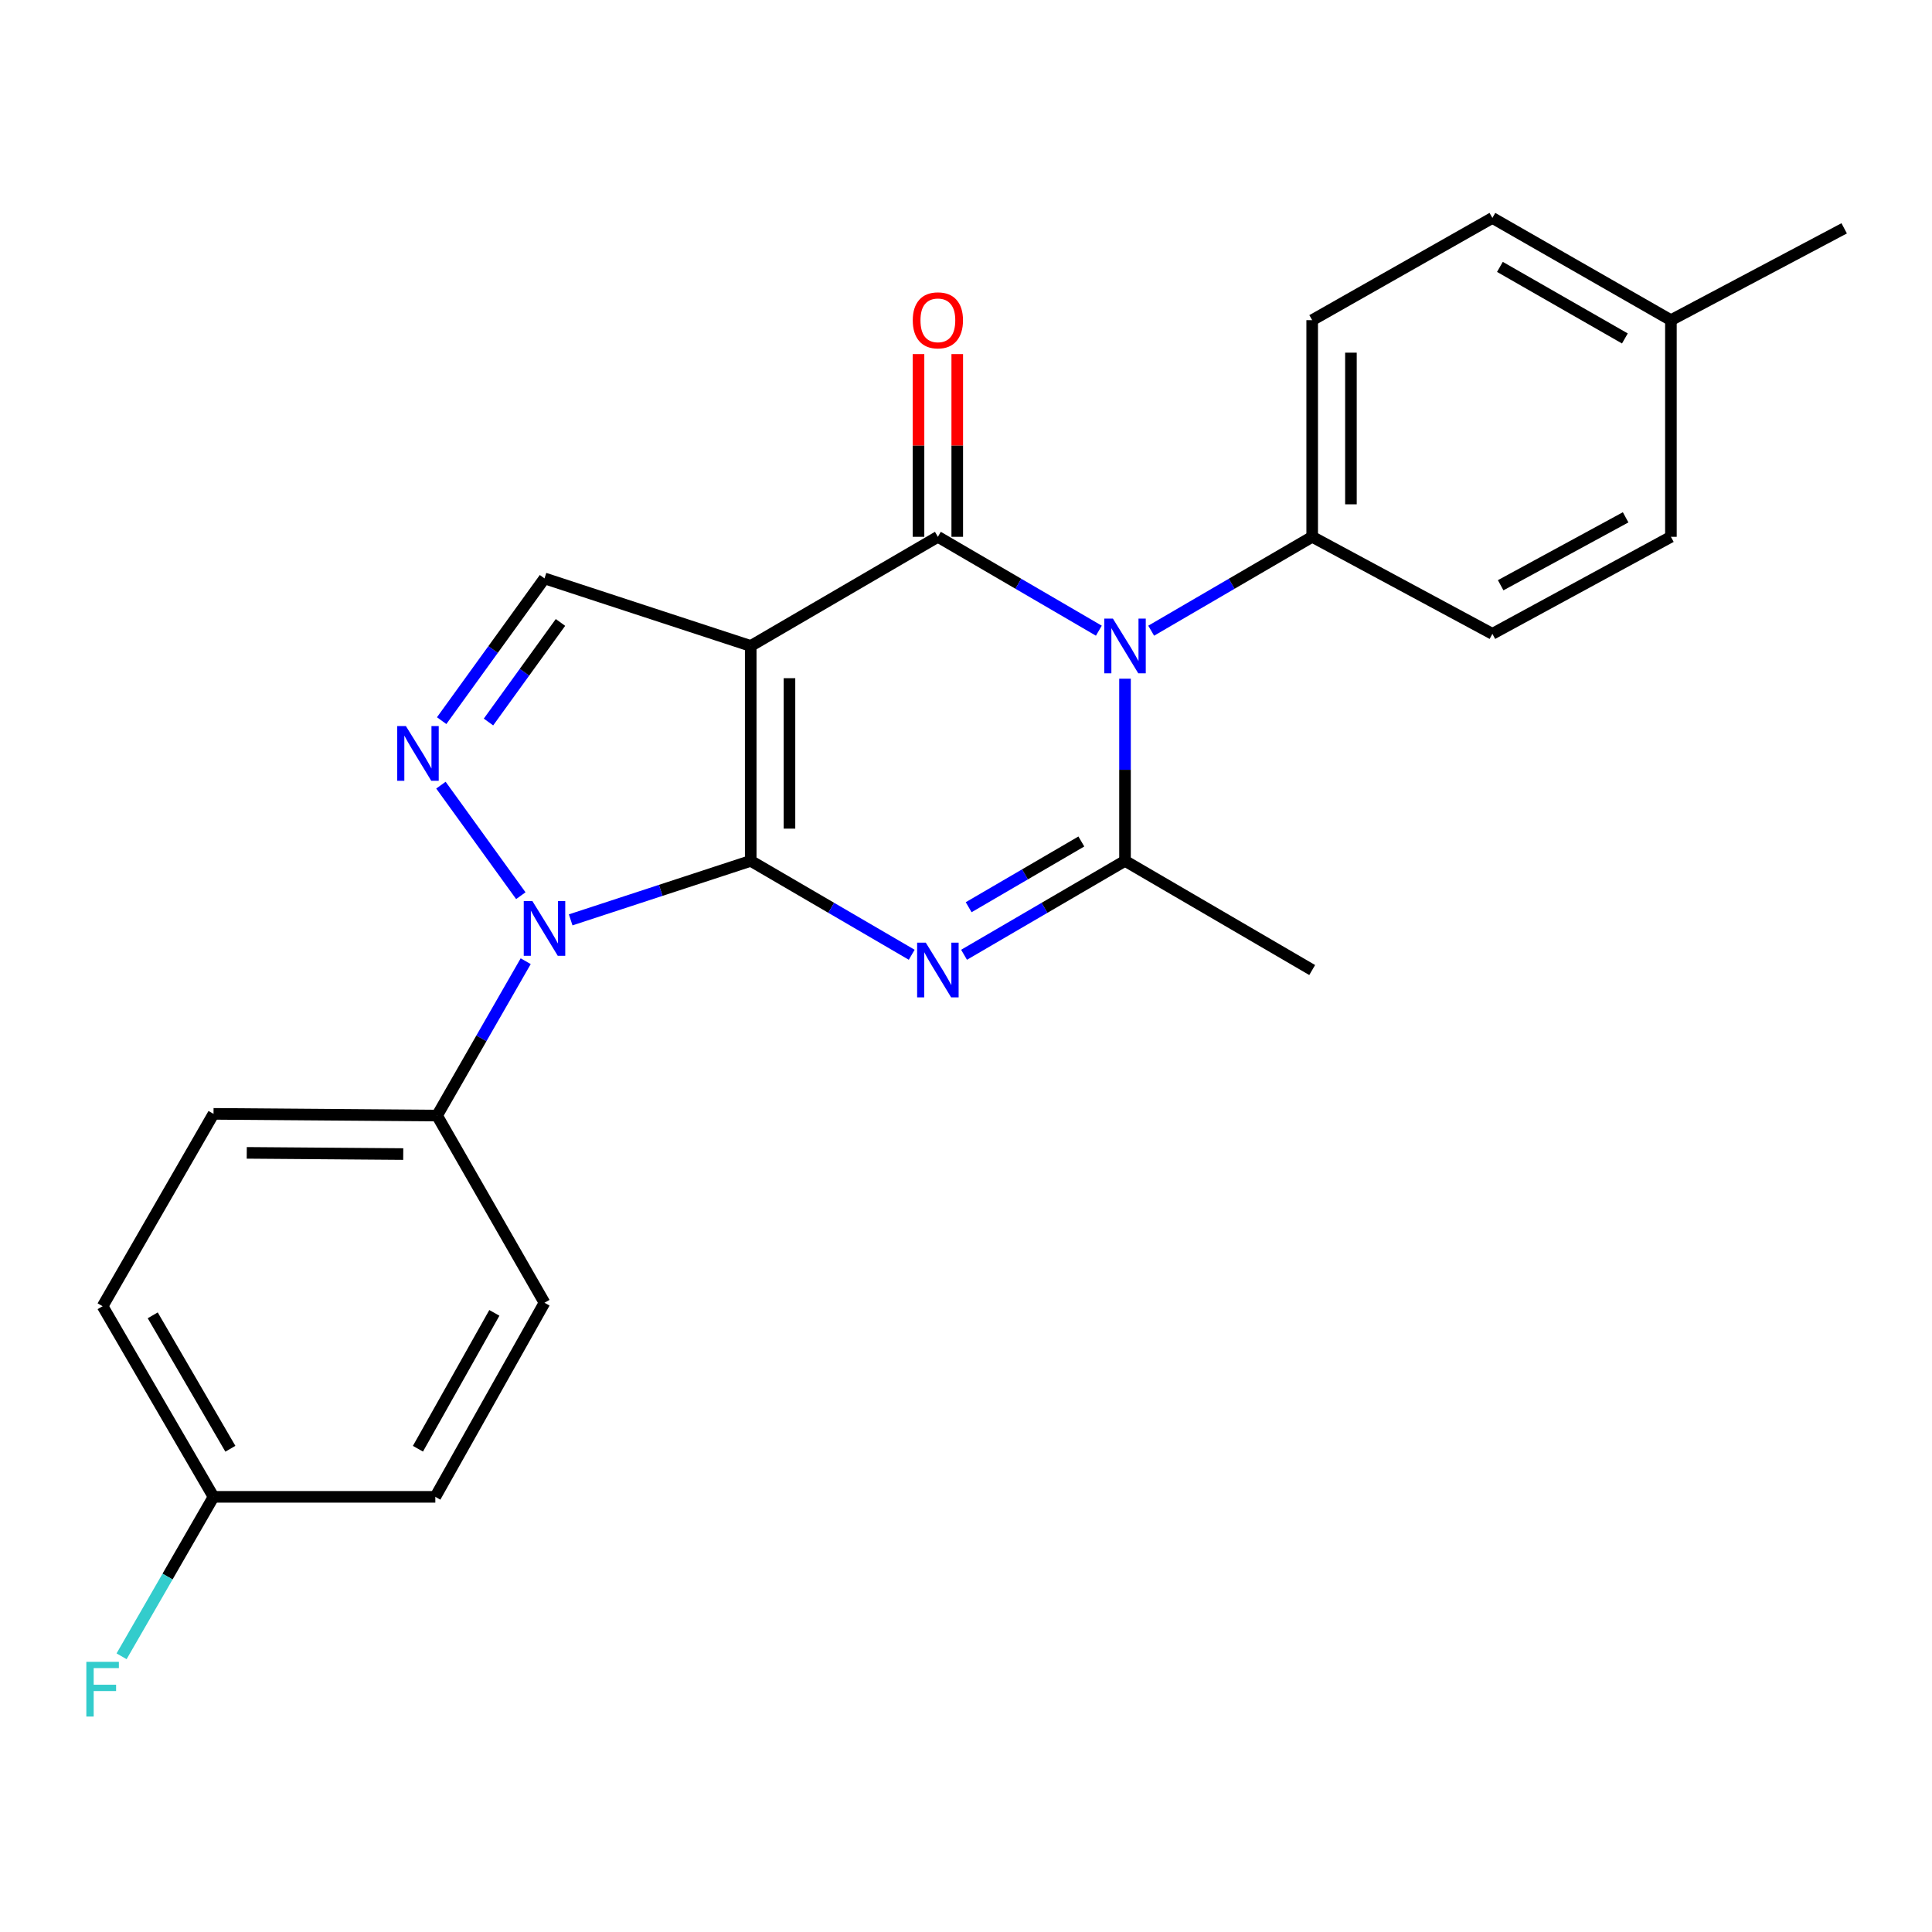 <?xml version='1.0' encoding='iso-8859-1'?>
<svg version='1.1' baseProfile='full'
              xmlns='http://www.w3.org/2000/svg'
                      xmlns:rdkit='http://www.rdkit.org/xml'
                      xmlns:xlink='http://www.w3.org/1999/xlink'
                  xml:space='preserve'
width='1000px' height='1000px' viewBox='0 0 1000 1000'>
<!-- END OF HEADER -->
<rect style='opacity:1.0;fill:#FFFFFF;stroke:none' width='1000' height='1000' x='0' y='0'> </rect>
<path class='bond-0' d='M 388.574,445.58 L 388.574,334.349' style='fill:none;fill-rule:evenodd;stroke:#000000;stroke-width:6px;stroke-linecap:butt;stroke-linejoin:miter;stroke-opacity:1' />
<path class='bond-0' d='M 408.628,428.895 L 408.628,351.033' style='fill:none;fill-rule:evenodd;stroke:#000000;stroke-width:6px;stroke-linecap:butt;stroke-linejoin:miter;stroke-opacity:1' />
<path class='bond-1' d='M 388.574,445.58 L 430.237,469.883' style='fill:none;fill-rule:evenodd;stroke:#000000;stroke-width:6px;stroke-linecap:butt;stroke-linejoin:miter;stroke-opacity:1' />
<path class='bond-1' d='M 430.237,469.883 L 471.901,494.187' style='fill:none;fill-rule:evenodd;stroke:#0000FF;stroke-width:6px;stroke-linecap:butt;stroke-linejoin:miter;stroke-opacity:1' />
<path class='bond-4' d='M 388.574,445.58 L 341.977,460.851' style='fill:none;fill-rule:evenodd;stroke:#000000;stroke-width:6px;stroke-linecap:butt;stroke-linejoin:miter;stroke-opacity:1' />
<path class='bond-4' d='M 341.977,460.851 L 295.381,476.122' style='fill:none;fill-rule:evenodd;stroke:#0000FF;stroke-width:6px;stroke-linecap:butt;stroke-linejoin:miter;stroke-opacity:1' />
<path class='bond-2' d='M 388.574,334.349 L 485.444,277.853' style='fill:none;fill-rule:evenodd;stroke:#000000;stroke-width:6px;stroke-linecap:butt;stroke-linejoin:miter;stroke-opacity:1' />
<path class='bond-7' d='M 388.574,334.349 L 281.832,299.377' style='fill:none;fill-rule:evenodd;stroke:#000000;stroke-width:6px;stroke-linecap:butt;stroke-linejoin:miter;stroke-opacity:1' />
<path class='bond-5' d='M 498.988,494.186 L 540.646,469.883' style='fill:none;fill-rule:evenodd;stroke:#0000FF;stroke-width:6px;stroke-linecap:butt;stroke-linejoin:miter;stroke-opacity:1' />
<path class='bond-5' d='M 540.646,469.883 L 582.304,445.58' style='fill:none;fill-rule:evenodd;stroke:#000000;stroke-width:6px;stroke-linecap:butt;stroke-linejoin:miter;stroke-opacity:1' />
<path class='bond-5' d='M 501.38,469.573 L 530.541,452.561' style='fill:none;fill-rule:evenodd;stroke:#0000FF;stroke-width:6px;stroke-linecap:butt;stroke-linejoin:miter;stroke-opacity:1' />
<path class='bond-5' d='M 530.541,452.561 L 559.701,435.549' style='fill:none;fill-rule:evenodd;stroke:#000000;stroke-width:6px;stroke-linecap:butt;stroke-linejoin:miter;stroke-opacity:1' />
<path class='bond-10' d='M 495.471,277.853 L 495.471,230.568' style='fill:none;fill-rule:evenodd;stroke:#000000;stroke-width:6px;stroke-linecap:butt;stroke-linejoin:miter;stroke-opacity:1' />
<path class='bond-10' d='M 495.471,230.568 L 495.471,183.283' style='fill:none;fill-rule:evenodd;stroke:#FF0000;stroke-width:6px;stroke-linecap:butt;stroke-linejoin:miter;stroke-opacity:1' />
<path class='bond-10' d='M 475.418,277.853 L 475.418,230.568' style='fill:none;fill-rule:evenodd;stroke:#000000;stroke-width:6px;stroke-linecap:butt;stroke-linejoin:miter;stroke-opacity:1' />
<path class='bond-10' d='M 475.418,230.568 L 475.418,183.283' style='fill:none;fill-rule:evenodd;stroke:#FF0000;stroke-width:6px;stroke-linecap:butt;stroke-linejoin:miter;stroke-opacity:1' />
<path class='bond-25' d='M 485.444,277.853 L 527.103,302.151' style='fill:none;fill-rule:evenodd;stroke:#000000;stroke-width:6px;stroke-linecap:butt;stroke-linejoin:miter;stroke-opacity:1' />
<path class='bond-25' d='M 527.103,302.151 L 568.761,326.449' style='fill:none;fill-rule:evenodd;stroke:#0000FF;stroke-width:6px;stroke-linecap:butt;stroke-linejoin:miter;stroke-opacity:1' />
<path class='bond-3' d='M 582.304,351.289 L 582.304,398.435' style='fill:none;fill-rule:evenodd;stroke:#0000FF;stroke-width:6px;stroke-linecap:butt;stroke-linejoin:miter;stroke-opacity:1' />
<path class='bond-3' d='M 582.304,398.435 L 582.304,445.58' style='fill:none;fill-rule:evenodd;stroke:#000000;stroke-width:6px;stroke-linecap:butt;stroke-linejoin:miter;stroke-opacity:1' />
<path class='bond-8' d='M 595.848,326.451 L 637.517,302.152' style='fill:none;fill-rule:evenodd;stroke:#0000FF;stroke-width:6px;stroke-linecap:butt;stroke-linejoin:miter;stroke-opacity:1' />
<path class='bond-8' d='M 637.517,302.152 L 679.186,277.853' style='fill:none;fill-rule:evenodd;stroke:#000000;stroke-width:6px;stroke-linecap:butt;stroke-linejoin:miter;stroke-opacity:1' />
<path class='bond-6' d='M 269.577,463.608 L 228.223,406.396' style='fill:none;fill-rule:evenodd;stroke:#0000FF;stroke-width:6px;stroke-linecap:butt;stroke-linejoin:miter;stroke-opacity:1' />
<path class='bond-9' d='M 272.101,497.515 L 249.164,537.468' style='fill:none;fill-rule:evenodd;stroke:#0000FF;stroke-width:6px;stroke-linecap:butt;stroke-linejoin:miter;stroke-opacity:1' />
<path class='bond-9' d='M 249.164,537.468 L 226.228,577.422' style='fill:none;fill-rule:evenodd;stroke:#000000;stroke-width:6px;stroke-linecap:butt;stroke-linejoin:miter;stroke-opacity:1' />
<path class='bond-15' d='M 582.304,445.58 L 679.186,502.087' style='fill:none;fill-rule:evenodd;stroke:#000000;stroke-width:6px;stroke-linecap:butt;stroke-linejoin:miter;stroke-opacity:1' />
<path class='bond-24' d='M 228.602,373.01 L 255.217,336.194' style='fill:none;fill-rule:evenodd;stroke:#0000FF;stroke-width:6px;stroke-linecap:butt;stroke-linejoin:miter;stroke-opacity:1' />
<path class='bond-24' d='M 255.217,336.194 L 281.832,299.377' style='fill:none;fill-rule:evenodd;stroke:#000000;stroke-width:6px;stroke-linecap:butt;stroke-linejoin:miter;stroke-opacity:1' />
<path class='bond-24' d='M 252.839,373.714 L 271.469,347.942' style='fill:none;fill-rule:evenodd;stroke:#0000FF;stroke-width:6px;stroke-linecap:butt;stroke-linejoin:miter;stroke-opacity:1' />
<path class='bond-24' d='M 271.469,347.942 L 290.1,322.171' style='fill:none;fill-rule:evenodd;stroke:#000000;stroke-width:6px;stroke-linecap:butt;stroke-linejoin:miter;stroke-opacity:1' />
<path class='bond-11' d='M 679.186,277.853 L 679.186,165.719' style='fill:none;fill-rule:evenodd;stroke:#000000;stroke-width:6px;stroke-linecap:butt;stroke-linejoin:miter;stroke-opacity:1' />
<path class='bond-11' d='M 699.239,261.033 L 699.239,182.539' style='fill:none;fill-rule:evenodd;stroke:#000000;stroke-width:6px;stroke-linecap:butt;stroke-linejoin:miter;stroke-opacity:1' />
<path class='bond-12' d='M 679.186,277.853 L 772.458,328.076' style='fill:none;fill-rule:evenodd;stroke:#000000;stroke-width:6px;stroke-linecap:butt;stroke-linejoin:miter;stroke-opacity:1' />
<path class='bond-13' d='M 226.228,577.422 L 110.518,576.531' style='fill:none;fill-rule:evenodd;stroke:#000000;stroke-width:6px;stroke-linecap:butt;stroke-linejoin:miter;stroke-opacity:1' />
<path class='bond-13' d='M 208.717,597.341 L 127.72,596.718' style='fill:none;fill-rule:evenodd;stroke:#000000;stroke-width:6px;stroke-linecap:butt;stroke-linejoin:miter;stroke-opacity:1' />
<path class='bond-14' d='M 226.228,577.422 L 281.832,674.304' style='fill:none;fill-rule:evenodd;stroke:#000000;stroke-width:6px;stroke-linecap:butt;stroke-linejoin:miter;stroke-opacity:1' />
<path class='bond-20' d='M 679.186,165.719 L 772.458,112.8' style='fill:none;fill-rule:evenodd;stroke:#000000;stroke-width:6px;stroke-linecap:butt;stroke-linejoin:miter;stroke-opacity:1' />
<path class='bond-19' d='M 772.458,328.076 L 864.861,277.853' style='fill:none;fill-rule:evenodd;stroke:#000000;stroke-width:6px;stroke-linecap:butt;stroke-linejoin:miter;stroke-opacity:1' />
<path class='bond-19' d='M 776.742,302.923 L 841.424,267.767' style='fill:none;fill-rule:evenodd;stroke:#000000;stroke-width:6px;stroke-linecap:butt;stroke-linejoin:miter;stroke-opacity:1' />
<path class='bond-17' d='M 110.518,576.531 L 53.109,676.097' style='fill:none;fill-rule:evenodd;stroke:#000000;stroke-width:6px;stroke-linecap:butt;stroke-linejoin:miter;stroke-opacity:1' />
<path class='bond-18' d='M 281.832,674.304 L 225.325,774.762' style='fill:none;fill-rule:evenodd;stroke:#000000;stroke-width:6px;stroke-linecap:butt;stroke-linejoin:miter;stroke-opacity:1' />
<path class='bond-18' d='M 255.878,679.541 L 216.323,749.862' style='fill:none;fill-rule:evenodd;stroke:#000000;stroke-width:6px;stroke-linecap:butt;stroke-linejoin:miter;stroke-opacity:1' />
<path class='bond-16' d='M 110.518,774.762 L 225.325,774.762' style='fill:none;fill-rule:evenodd;stroke:#000000;stroke-width:6px;stroke-linecap:butt;stroke-linejoin:miter;stroke-opacity:1' />
<path class='bond-22' d='M 110.518,774.762 L 86.724,816.028' style='fill:none;fill-rule:evenodd;stroke:#000000;stroke-width:6px;stroke-linecap:butt;stroke-linejoin:miter;stroke-opacity:1' />
<path class='bond-22' d='M 86.724,816.028 L 62.93,857.295' style='fill:none;fill-rule:evenodd;stroke:#33CCCC;stroke-width:6px;stroke-linecap:butt;stroke-linejoin:miter;stroke-opacity:1' />
<path class='bond-26' d='M 110.518,774.762 L 53.109,676.097' style='fill:none;fill-rule:evenodd;stroke:#000000;stroke-width:6px;stroke-linecap:butt;stroke-linejoin:miter;stroke-opacity:1' />
<path class='bond-26' d='M 119.24,749.877 L 79.053,680.812' style='fill:none;fill-rule:evenodd;stroke:#000000;stroke-width:6px;stroke-linecap:butt;stroke-linejoin:miter;stroke-opacity:1' />
<path class='bond-21' d='M 864.861,277.853 L 864.861,165.719' style='fill:none;fill-rule:evenodd;stroke:#000000;stroke-width:6px;stroke-linecap:butt;stroke-linejoin:miter;stroke-opacity:1' />
<path class='bond-27' d='M 772.458,112.8 L 864.861,165.719' style='fill:none;fill-rule:evenodd;stroke:#000000;stroke-width:6px;stroke-linecap:butt;stroke-linejoin:miter;stroke-opacity:1' />
<path class='bond-27' d='M 776.352,138.14 L 841.034,175.183' style='fill:none;fill-rule:evenodd;stroke:#000000;stroke-width:6px;stroke-linecap:butt;stroke-linejoin:miter;stroke-opacity:1' />
<path class='bond-23' d='M 864.861,165.719 L 954.545,118.181' style='fill:none;fill-rule:evenodd;stroke:#000000;stroke-width:6px;stroke-linecap:butt;stroke-linejoin:miter;stroke-opacity:1' />
<path  class='atom-2' d='M 479.184 487.927
L 488.464 502.927
Q 489.384 504.407, 490.864 507.087
Q 492.344 509.767, 492.424 509.927
L 492.424 487.927
L 496.184 487.927
L 496.184 516.247
L 492.304 516.247
L 482.344 499.847
Q 481.184 497.927, 479.944 495.727
Q 478.744 493.527, 478.384 492.847
L 478.384 516.247
L 474.704 516.247
L 474.704 487.927
L 479.184 487.927
' fill='#0000FF'/>
<path  class='atom-4' d='M 576.044 320.189
L 585.324 335.189
Q 586.244 336.669, 587.724 339.349
Q 589.204 342.029, 589.284 342.189
L 589.284 320.189
L 593.044 320.189
L 593.044 348.509
L 589.164 348.509
L 579.204 332.109
Q 578.044 330.189, 576.804 327.989
Q 575.604 325.789, 575.244 325.109
L 575.244 348.509
L 571.564 348.509
L 571.564 320.189
L 576.044 320.189
' fill='#0000FF'/>
<path  class='atom-5' d='M 275.572 466.403
L 284.852 481.403
Q 285.772 482.883, 287.252 485.563
Q 288.732 488.243, 288.812 488.403
L 288.812 466.403
L 292.572 466.403
L 292.572 494.723
L 288.692 494.723
L 278.732 478.323
Q 277.572 476.403, 276.332 474.203
Q 275.132 472.003, 274.772 471.323
L 274.772 494.723
L 271.092 494.723
L 271.092 466.403
L 275.572 466.403
' fill='#0000FF'/>
<path  class='atom-7' d='M 210.086 375.804
L 219.366 390.804
Q 220.286 392.284, 221.766 394.964
Q 223.246 397.644, 223.326 397.804
L 223.326 375.804
L 227.086 375.804
L 227.086 404.124
L 223.206 404.124
L 213.246 387.724
Q 212.086 385.804, 210.846 383.604
Q 209.646 381.404, 209.286 380.724
L 209.286 404.124
L 205.606 404.124
L 205.606 375.804
L 210.086 375.804
' fill='#0000FF'/>
<path  class='atom-11' d='M 472.444 165.799
Q 472.444 158.999, 475.804 155.199
Q 479.164 151.399, 485.444 151.399
Q 491.724 151.399, 495.084 155.199
Q 498.444 158.999, 498.444 165.799
Q 498.444 172.679, 495.044 176.599
Q 491.644 180.479, 485.444 180.479
Q 479.204 180.479, 475.804 176.599
Q 472.444 172.719, 472.444 165.799
M 485.444 177.279
Q 489.764 177.279, 492.084 174.399
Q 494.444 171.479, 494.444 165.799
Q 494.444 160.239, 492.084 157.439
Q 489.764 154.599, 485.444 154.599
Q 481.124 154.599, 478.764 157.399
Q 476.444 160.199, 476.444 165.799
Q 476.444 171.519, 478.764 174.399
Q 481.124 177.279, 485.444 177.279
' fill='#FF0000'/>
<path  class='atom-23' d='M 44.689 860.168
L 61.529 860.168
L 61.529 863.408
L 48.489 863.408
L 48.489 872.008
L 60.089 872.008
L 60.089 875.288
L 48.489 875.288
L 48.489 888.488
L 44.689 888.488
L 44.689 860.168
' fill='#33CCCC'/>
</svg>
